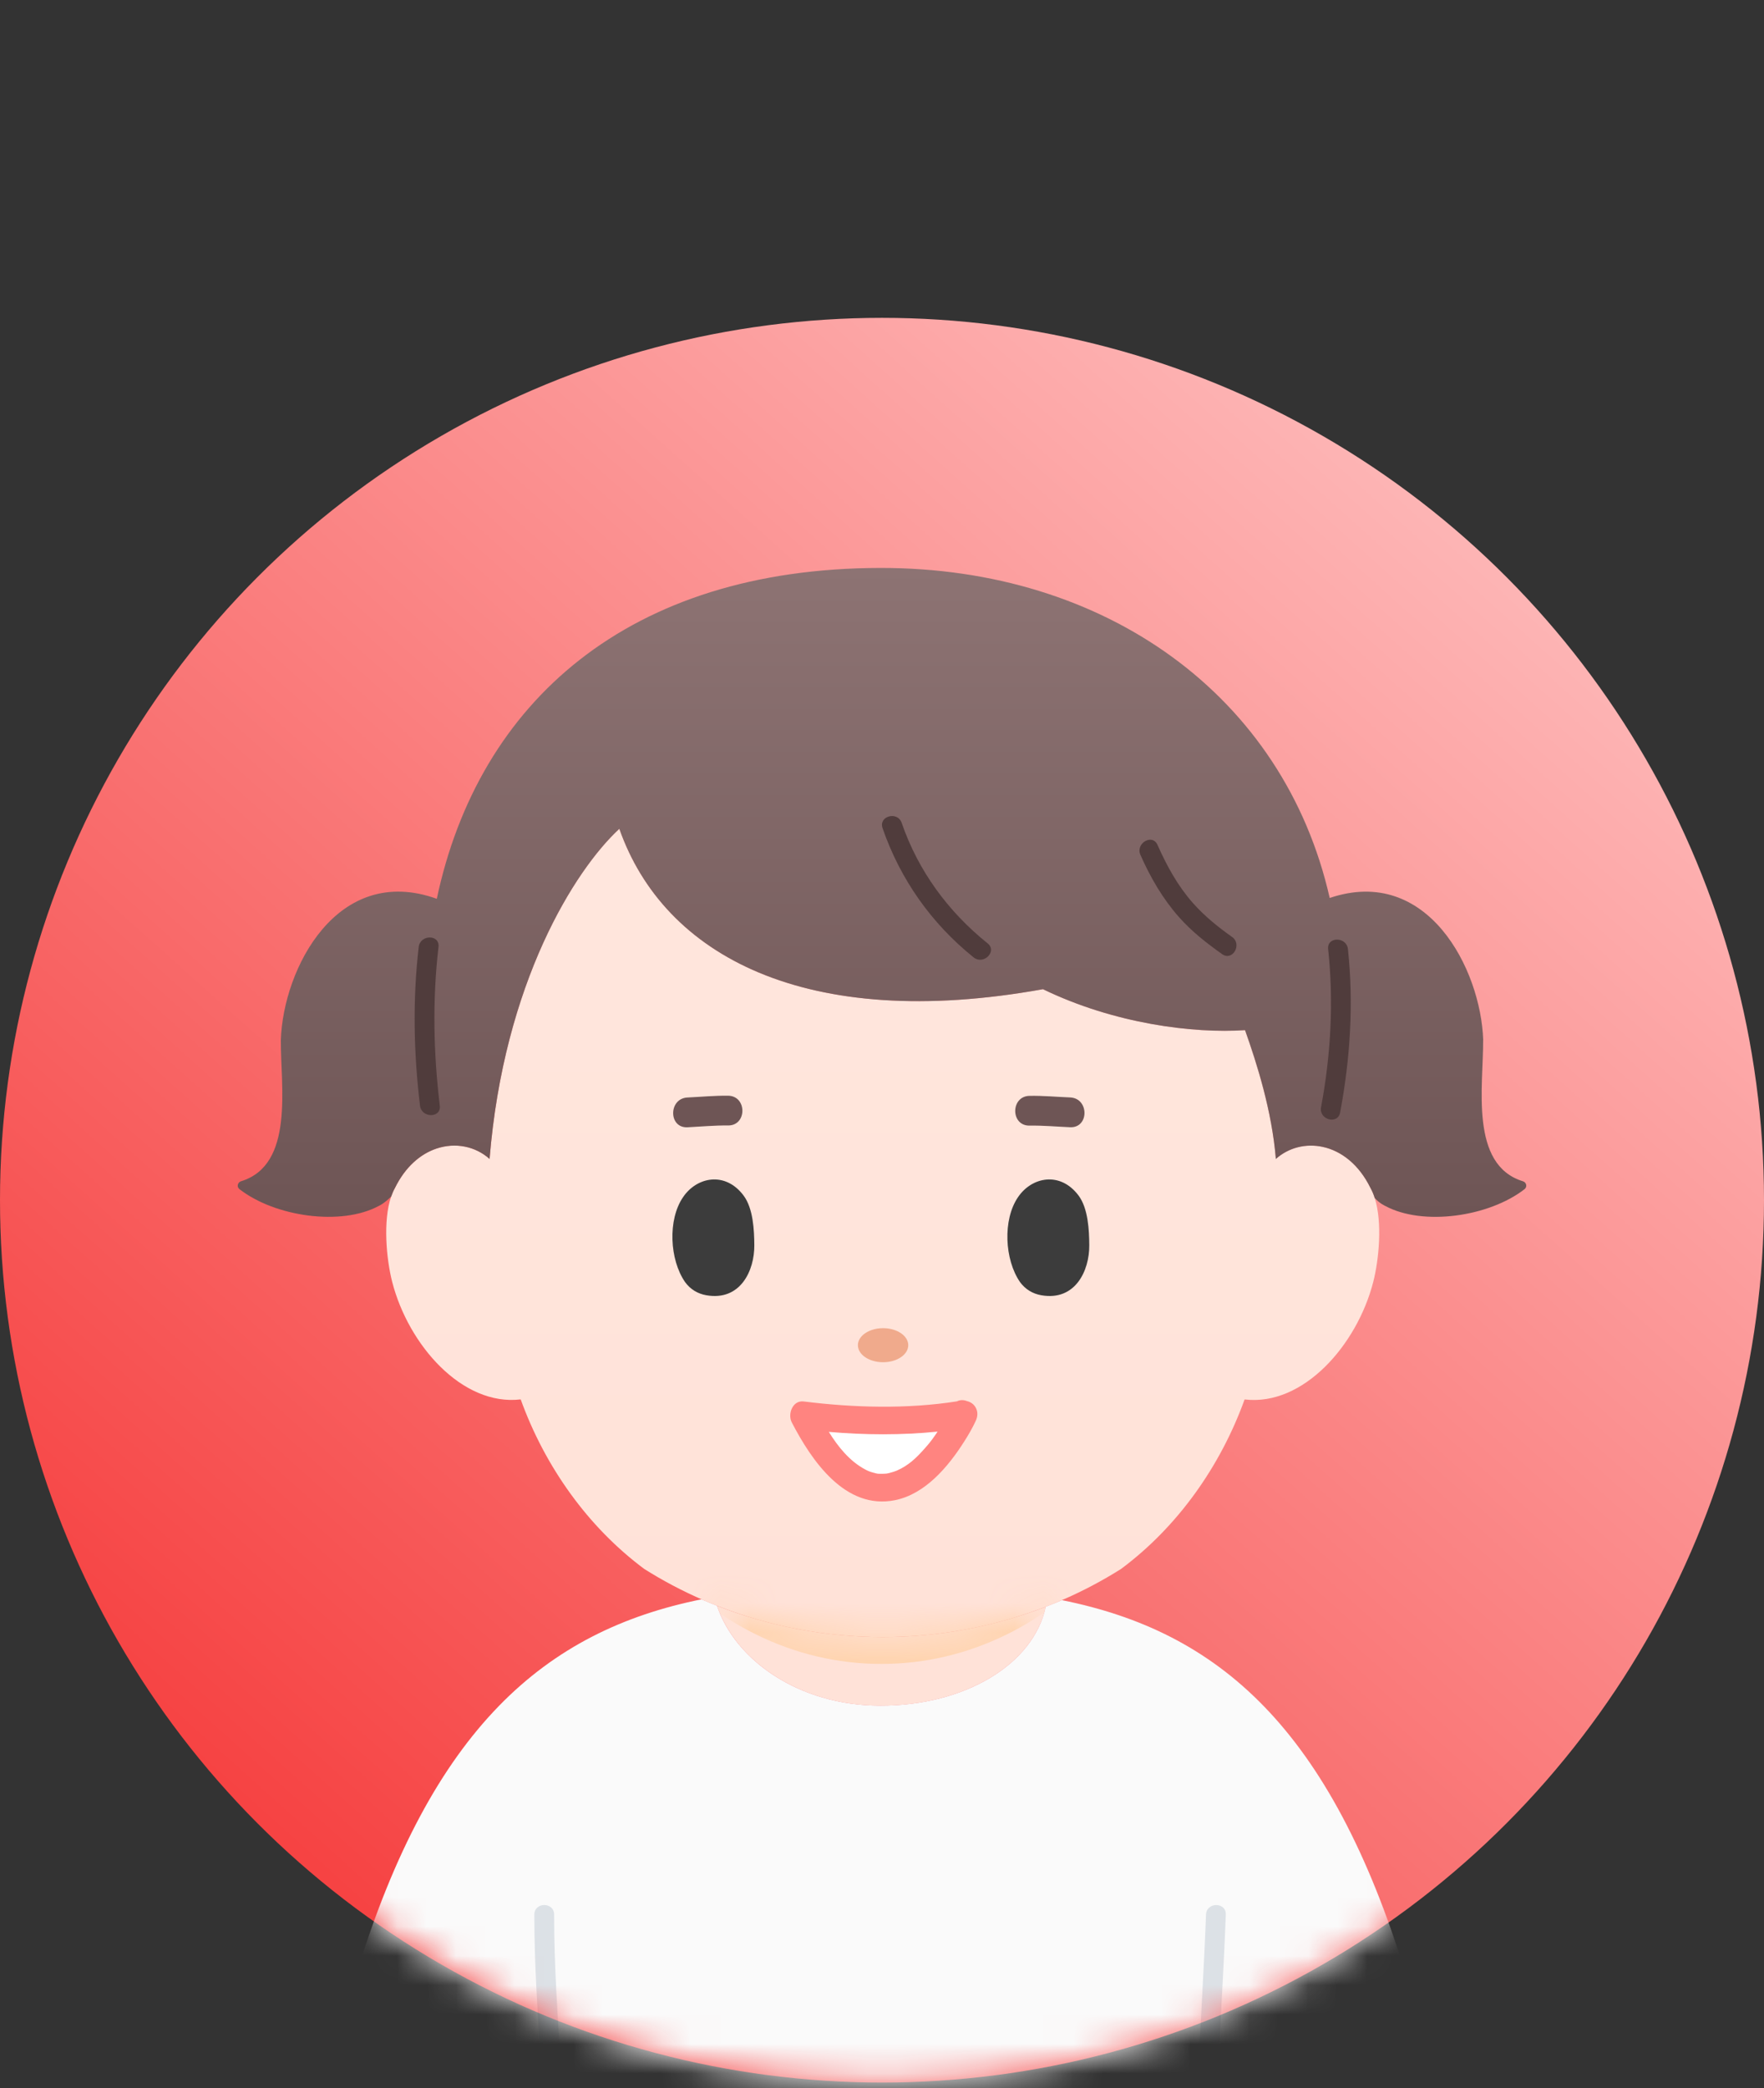 <svg width="60" height="71" viewBox="0 0 60 71" fill="none" xmlns="http://www.w3.org/2000/svg">
<rect x="0" y="0" width="60" height="71" fill="#333333" stroke="none"/>
<circle cx="30" cy="40.807" r="30" fill="url(#paint0_linear_940_5841)"/>
<mask id="mask0_940_5841" style="mask-type:alpha" maskUnits="userSpaceOnUse" x="0" y="0" width="60" height="71">
<path d="M0 0.254H60V40.807C60 57.375 46.569 70.807 30 70.807C13.431 70.807 0 57.375 0 40.807V0.254Z" fill="#D9D9D9"/>
</mask>
<g mask="url(#mask0_940_5841)">
<path d="M45.003 38.997C45.616 39.133 46.219 39.581 46.617 40.397C46.674 40.498 46.722 40.611 46.76 40.734C47.024 41.565 46.903 42.831 46.708 43.59C46.156 45.733 44.328 47.815 42.34 47.582L42.334 47.579C41.509 49.863 40.046 51.921 38.131 53.344C37.484 53.752 36.812 54.106 36.119 54.404C35.937 54.484 35.754 54.559 35.569 54.63C33.795 55.316 31.909 55.66 30.022 55.661C28.104 55.66 26.186 55.304 24.387 54.595C24.211 54.527 24.036 54.454 23.862 54.377C23.191 54.084 22.54 53.739 21.913 53.344C19.998 51.92 18.535 49.862 17.711 47.58H17.709C15.72 47.814 13.893 45.732 13.341 43.589C13.142 42.814 13.02 41.514 13.304 40.684C13.34 40.58 13.382 40.483 13.431 40.395C13.786 39.668 14.303 39.233 14.845 39.051C15.491 38.833 16.17 38.973 16.652 39.403C17.138 33.415 19.547 29.58 21.066 28.178C22.581 32.488 27.406 35.088 35.475 33.632C37.911 34.812 40.595 35.142 42.348 35.024C42.752 36.158 43.264 37.778 43.397 39.404C43.828 39.018 44.42 38.866 45.003 38.996V38.997Z" fill="url(#paint1_linear_940_5841)"/>
<path d="M30.023 55.661C31.91 55.66 33.796 55.316 35.57 54.63C35.152 56.585 32.823 57.998 29.936 57.993C27.174 57.989 25.009 56.444 24.389 54.596C26.187 55.305 28.105 55.66 30.024 55.661H30.023Z" fill="#FFE2D8"/>
<mask id="mask1_940_5841" style="mask-type:luminance" maskUnits="userSpaceOnUse" x="24" y="54" width="12" height="4">
<path d="M30.023 55.661C31.91 55.66 33.796 55.316 35.57 54.63C35.152 56.585 32.823 57.998 29.936 57.993C27.174 57.989 25.009 56.444 24.389 54.596C26.187 55.305 28.105 55.66 30.023 55.661Z" fill="white"/>
</mask>
<g mask="url(#mask1_940_5841)">
<path d="M29.979 56.574C35.996 56.574 40.875 50.93 40.875 43.967C40.875 37.004 35.996 31.36 29.979 31.36C23.961 31.36 19.082 37.004 19.082 43.967C19.082 50.93 23.961 56.574 29.979 56.574Z" fill="#FFD4AF"/>
</g>
<path d="M47.947 67.631C45.886 68.752 43.708 69.684 41.434 70.402C41.208 70.474 40.98 70.543 40.752 70.61C37.429 71.589 33.912 72.115 30.273 72.115C26.372 72.115 22.611 71.511 19.079 70.392C18.85 70.319 18.621 70.244 18.394 70.167C16.182 69.418 14.063 68.465 12.06 67.332C12.077 67.269 12.094 67.206 12.111 67.145C14.685 58.756 18.539 55.45 23.862 54.377C24.037 54.454 24.211 54.527 24.388 54.595C25.008 56.444 27.174 57.988 29.936 57.992C32.823 57.997 35.152 56.586 35.569 54.63C35.754 54.559 35.937 54.484 36.119 54.405C41.45 55.474 45.244 58.747 47.821 67.145C47.863 67.301 47.905 67.463 47.947 67.631Z" fill="#FAFAFA"/>
<path d="M50.449 35.36C50.366 32.933 48.545 29.409 45.228 30.531C43.668 23.653 37.599 19.299 29.941 19.31C21.384 19.322 16.28 23.864 14.857 30.558L14.848 30.556C11.483 29.355 9.635 32.914 9.552 35.359C9.543 36.931 10.022 39.605 8.198 40.163C8.078 40.2 8.046 40.355 8.145 40.431C9.349 41.367 11.597 41.695 12.885 41.001C12.885 41.001 13.042 40.939 13.304 40.685H13.304C13.341 40.58 13.382 40.483 13.431 40.396C13.786 39.669 14.303 39.234 14.845 39.052C15.491 38.834 16.17 38.974 16.652 39.404C17.139 33.416 19.547 29.581 21.066 28.179C22.581 32.489 27.406 35.089 35.475 33.633C37.911 34.813 40.595 35.143 42.348 35.025C42.752 36.159 43.265 37.779 43.396 39.405C43.828 39.019 44.419 38.867 45.003 38.997C45.615 39.133 46.219 39.581 46.617 40.396C46.673 40.498 46.721 40.61 46.759 40.734H46.76C46.925 40.917 47.115 41.001 47.115 41.001C48.402 41.696 50.651 41.368 51.855 40.432C51.954 40.355 51.922 40.201 51.802 40.164C49.978 39.605 50.456 36.931 50.447 35.36H50.449Z" fill="url(#paint2_linear_940_5841)"/>
<path d="M23.383 38.328C23.845 38.305 24.3 38.261 24.764 38.266C25.414 38.273 25.414 37.261 24.764 37.254C24.3 37.249 23.845 37.293 23.383 37.315C22.736 37.346 22.733 38.358 23.383 38.328Z" fill="#6E5555"/>
<path d="M36.4 37.313C35.938 37.294 35.482 37.251 35.019 37.259C34.37 37.269 34.368 38.281 35.019 38.271C35.483 38.264 35.938 38.306 36.4 38.326C37.05 38.353 37.049 37.341 36.4 37.313Z" fill="#6E5555"/>
<path d="M30.037 46.316C30.51 46.316 30.893 46.057 30.893 45.737C30.893 45.417 30.51 45.158 30.037 45.158C29.564 45.158 29.18 45.417 29.18 45.737C29.18 46.057 29.564 46.316 30.037 46.316Z" fill="#F0AA8C"/>
<path d="M25.292 40.649C24.668 39.815 23.697 40.015 23.233 40.704C22.707 41.471 22.775 42.83 23.301 43.59C23.48 43.837 23.734 43.989 24.027 44.039C25.185 44.24 25.663 43.199 25.657 42.341C25.654 41.819 25.618 41.084 25.292 40.649Z" fill="#3C3C3C"/>
<path d="M36.686 40.649C36.062 39.815 35.09 40.015 34.626 40.704C34.101 41.471 34.169 42.83 34.694 43.59C34.874 43.837 35.127 43.989 35.421 44.039C36.578 44.24 37.056 43.199 37.05 42.341C37.047 41.819 37.011 41.084 36.686 40.649Z" fill="#3C3C3C"/>
<path d="M32.775 48.086C32.775 48.086 30.179 53.678 27.338 48.121C27.338 48.121 30.331 48.498 32.775 48.086Z" fill="white"/>
<path d="M33.229 47.961C33.178 47.781 33.048 47.675 32.892 47.638C32.779 47.593 32.656 47.591 32.55 47.646C30.847 47.912 29.045 47.863 27.338 47.65C26.958 47.602 26.785 48.078 26.931 48.361C27.603 49.659 28.749 51.348 30.443 51.006C31.472 50.798 32.248 49.871 32.786 49.028C32.93 48.803 33.068 48.569 33.181 48.325C33.183 48.319 33.186 48.313 33.188 48.308C33.242 48.199 33.259 48.071 33.229 47.961V47.961ZM30.162 50.101C30.178 50.099 30.196 50.098 30.162 50.101V50.101ZM31.462 49.237C31.158 49.581 30.9 49.828 30.492 50.006C30.502 50.001 30.41 50.036 30.393 50.041C30.341 50.057 30.289 50.071 30.237 50.085C30.21 50.092 30.18 50.097 30.152 50.102C30.092 50.108 30.031 50.109 29.971 50.109C29.848 50.109 29.858 50.111 29.71 50.071C29.581 50.037 29.532 50.017 29.422 49.958C28.901 49.679 28.51 49.198 28.191 48.684C29.417 48.791 30.666 48.798 31.89 48.675C31.868 48.708 31.846 48.741 31.824 48.774C31.682 48.977 31.632 49.045 31.462 49.237Z" fill="#FF8480"/>
<path d="M45.175 32.269C45.367 34.064 45.266 35.872 44.934 37.645C44.854 38.07 45.503 38.252 45.583 37.825C45.926 35.992 46.047 34.125 45.848 32.269C45.803 31.841 45.129 31.837 45.175 32.269Z" fill="#503C3C"/>
<path d="M14.959 37.593C14.743 35.801 14.706 33.991 14.915 32.196C14.965 31.765 14.291 31.769 14.242 32.196C14.033 33.991 14.07 35.801 14.286 37.593C14.337 38.019 15.011 38.023 14.959 37.593Z" fill="#503C3C"/>
<path d="M30.019 28.157C30.619 29.896 31.684 31.402 33.117 32.552C33.453 32.821 33.932 32.346 33.593 32.075C32.251 30.998 31.232 29.611 30.669 27.977C30.528 27.569 29.877 27.745 30.019 28.157Z" fill="#503C3C"/>
<path d="M38.791 29.068C39.128 29.832 39.547 30.556 40.103 31.183C40.533 31.669 41.043 32.068 41.569 32.441C41.924 32.692 42.261 32.107 41.909 31.858C41.428 31.518 40.971 31.149 40.578 30.706C40.062 30.124 39.685 29.436 39.371 28.727C39.196 28.33 38.615 28.673 38.79 29.067L38.791 29.068Z" fill="#503C3C"/>
<path d="M19.079 70.392C18.849 70.319 18.621 70.244 18.394 70.167C18.294 68.478 18.172 66.79 18.175 65.097C18.175 64.662 18.849 64.663 18.848 65.097C18.845 66.864 18.979 68.628 19.079 70.392Z" fill="#DCE1E6"/>
<path d="M41.694 65.097C41.628 66.867 41.513 68.634 41.434 70.402C41.208 70.474 40.98 70.543 40.752 70.61C40.83 68.772 40.953 66.936 41.021 65.097C41.036 64.664 41.71 64.663 41.694 65.097Z" fill="#DCE1E6"/>
</g>
<defs>
<linearGradient id="paint0_linear_940_5841" x1="60" y1="10.807" x2="6.263" y2="70.807" gradientUnits="userSpaceOnUse">
<stop stop-color="#FFCCCC"/>
<stop offset="1" stop-color="#F53333"/>
</linearGradient>
<linearGradient id="paint1_linear_940_5841" x1="30.024" y1="28.178" x2="30.024" y2="55.661" gradientUnits="userSpaceOnUse">
<stop stop-color="#FFE6DD"/>
<stop offset="1" stop-color="#FFE2D8"/>
</linearGradient>
<linearGradient id="paint2_linear_940_5841" x1="30" y1="19.31" x2="30" y2="41.373" gradientUnits="userSpaceOnUse">
<stop stop-color="#8D7373"/>
<stop offset="1" stop-color="#6E5555"/>
</linearGradient>
</defs>
</svg>
